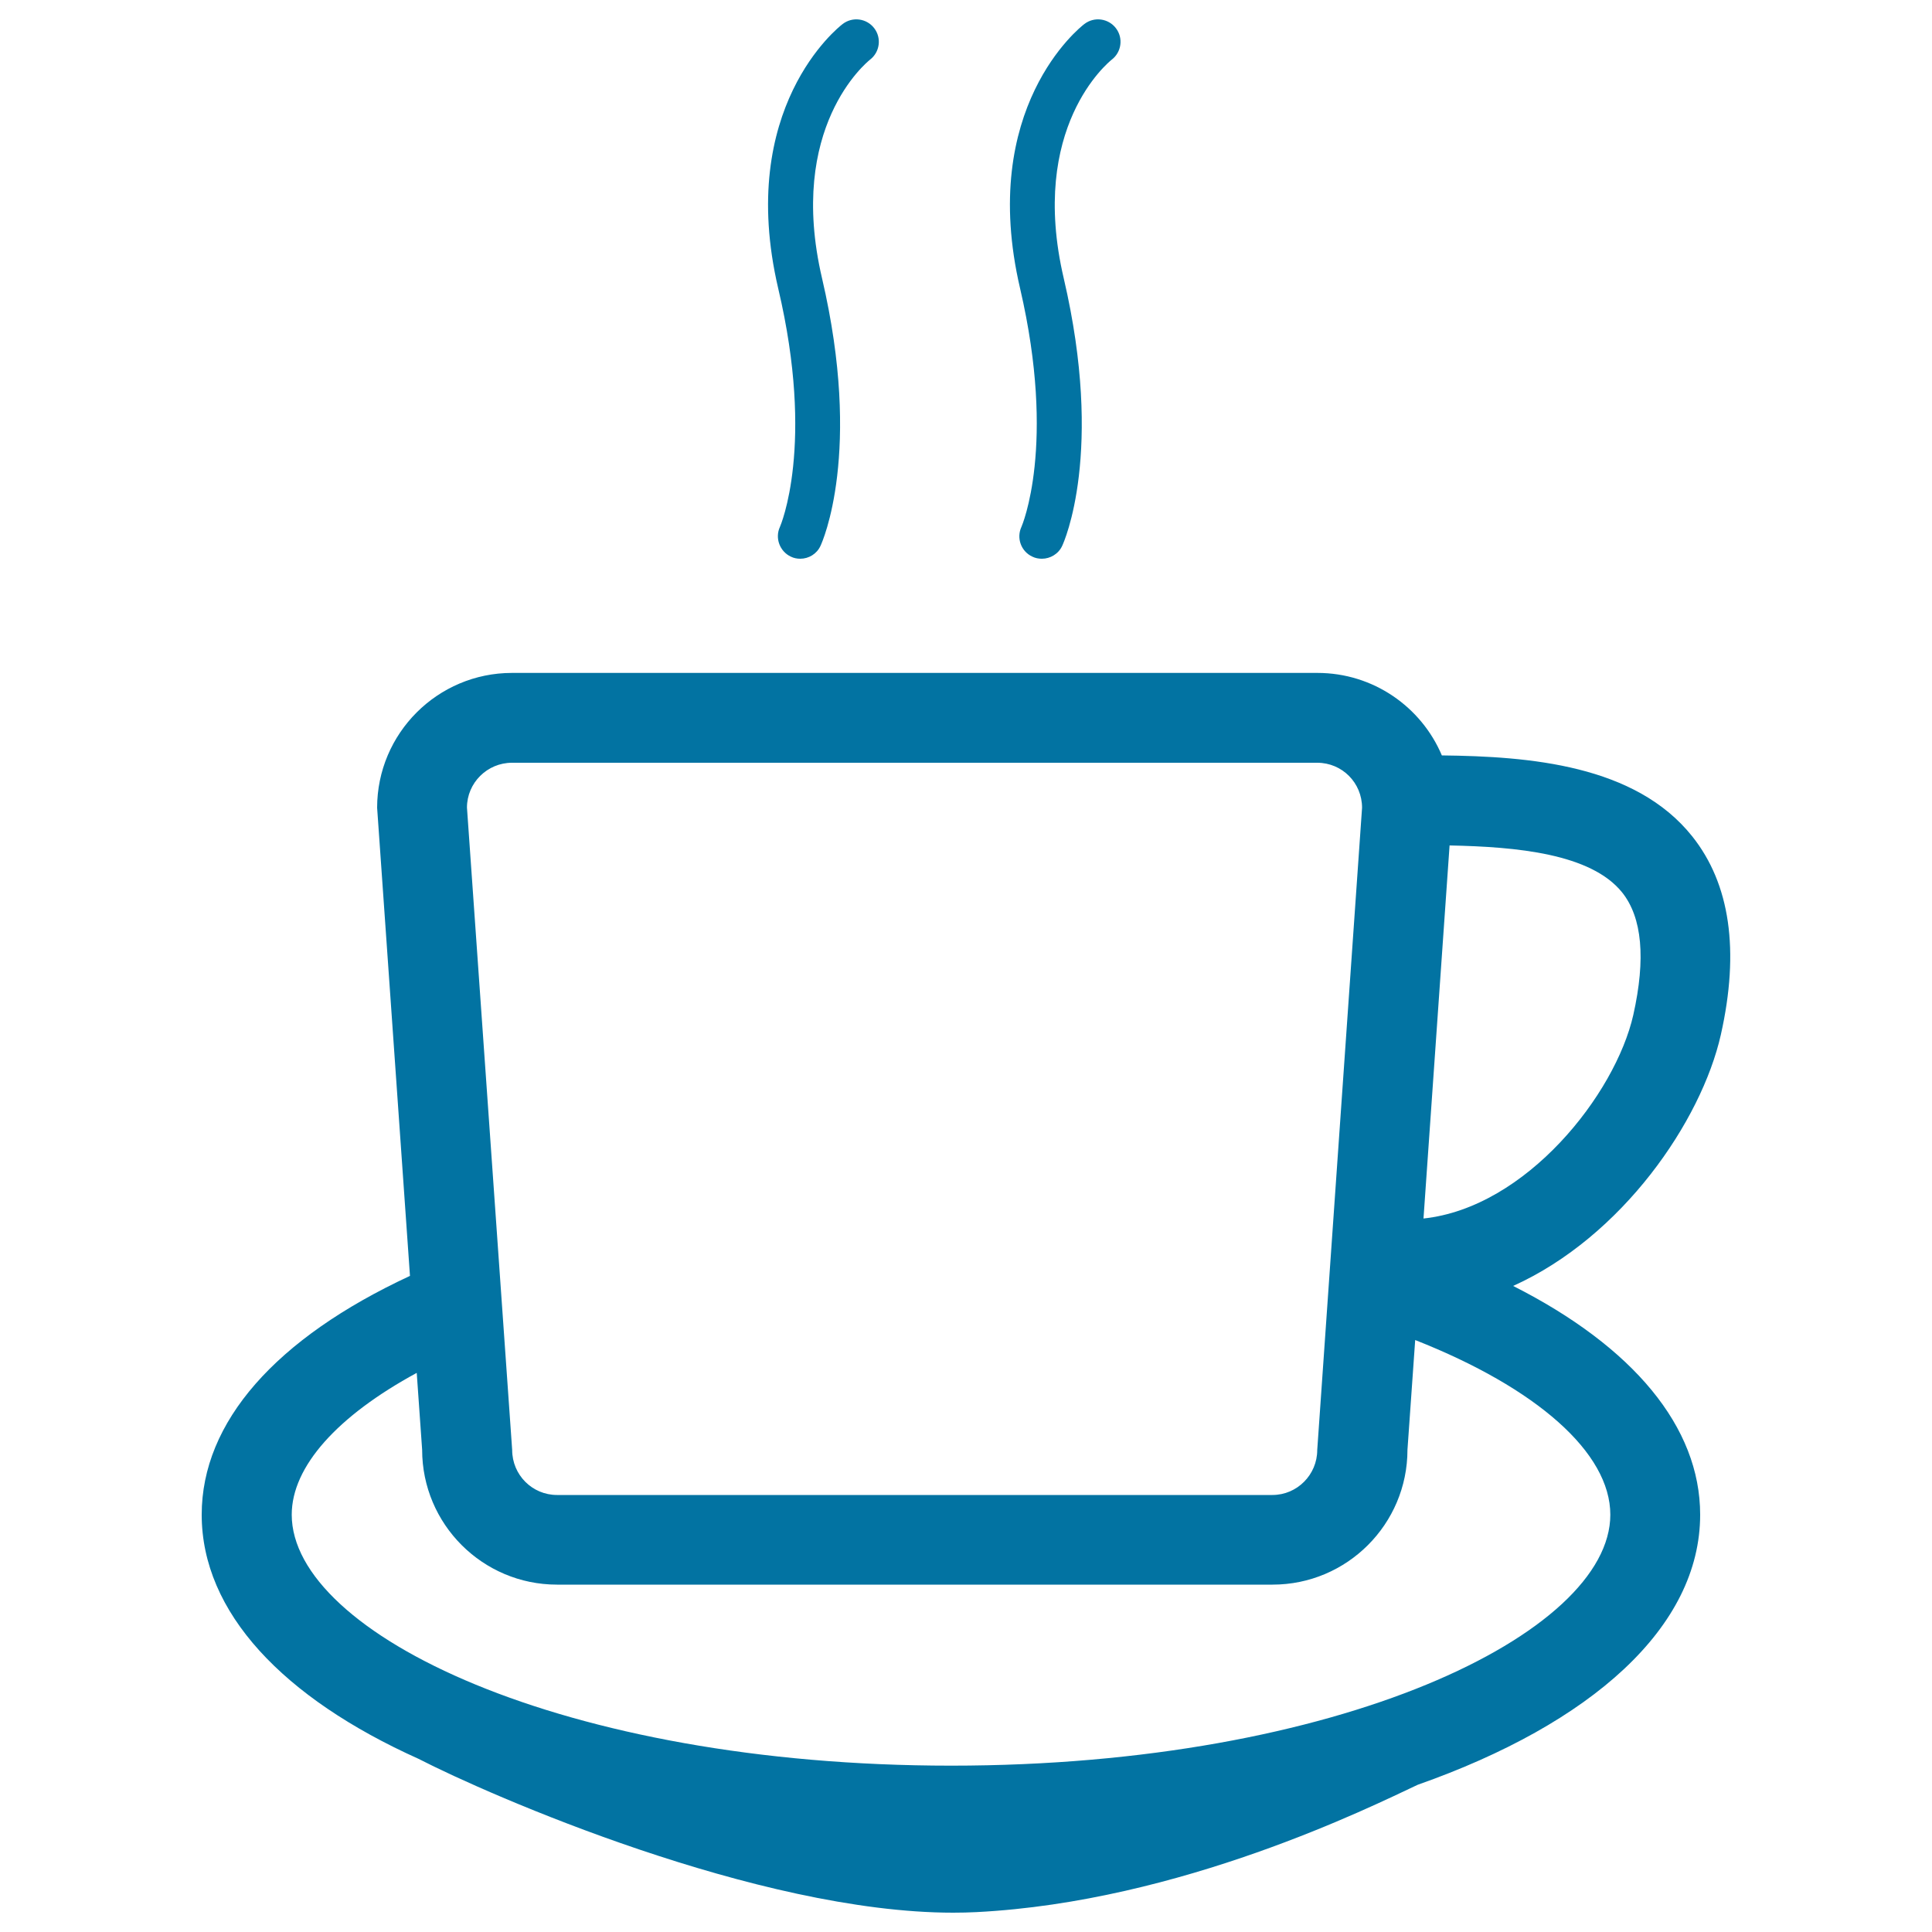 <svg xmlns="http://www.w3.org/2000/svg" viewBox="0 0 1000 1000" style="fill:#0273a2">
<title>Warm Drink SVG icon</title>
<g><g><path d="M890.7,535.6c9.8-43.6,4.8-78.1-14.8-102.7c-29.5-37-84.2-41.4-129.6-41.9c-10.6-25.1-35.5-42.7-64.4-42.7H265c-38.5,0-69.8,31.3-69.8,69.8l17,242.3C142.7,692.7,104.4,736,104.4,784c0,50.6,42.2,94.9,112.3,126.4c36.7,18.9,175.5,79.6,276.7,79.6c4.1,0,8.1-0.1,12.1-0.3c105.6-5.4,204.4-54.7,228.3-65.9c90-31.7,146.2-81.6,146.2-139.8c0-45.4-34.6-86.9-96.8-118.4C839.7,640.1,880.6,580.3,890.7,535.6z M265,394.8h416.8c12.9,0,23.2,10.4,23.2,23.3l-23.2,332.4c0,12.8-10.4,23.3-23.2,23.3H522.7h-1.7H288.3c-12.8,0-23.2-10.4-23.2-23.3L241.7,418C241.7,405.2,252.2,394.8,265,394.8z M833.5,784c0,61.4-140.2,129.9-341.2,129.9C291.2,913.9,151,845.4,151,784c0-25,23.8-51.2,64.7-73.4l2.8,39.8c0,38.5,31.3,69.8,69.8,69.8h232.7h1.8h135.9c38.5,0,69.8-31.3,69.8-69.8l4-56.8C795.4,718.4,833.5,751.9,833.5,784z M736.8,630.7l13.5-193.1c34.7,0.7,73.1,4.2,89.3,24.3c10.4,13,12.3,34.3,5.8,63.4C836.1,566.4,790,625,736.8,630.7z"/><path d="M403.7,272.7c-2.7,5.8-0.1,12.7,5.6,15.4c1.6,0.8,3.3,1.1,4.9,1.1c4.4,0,8.6-2.5,10.5-6.7c0.9-1.9,21.8-48.3,0.8-138.4c-18.3-78.2,23.1-111.8,24.8-113.2c5.1-3.9,6.1-11.2,2.2-16.3c-3.9-5.1-11.2-6.1-16.3-2.2c-2.3,1.7-55.2,43.5-33.4,136.9C422,230.7,403.9,272.2,403.7,272.7z"/><path d="M528.7,272.7c-2.7,5.8-0.2,12.7,5.6,15.4c1.6,0.8,3.3,1.1,5,1.1c4.3,0,8.6-2.5,10.5-6.7c0.9-1.9,21.8-48.3,0.8-138.4c-18.3-78.2,23.1-111.8,24.8-113.2c5.1-3.9,6.1-11.2,2.2-16.3c-3.9-5.1-11.2-6.1-16.3-2.2c-2.3,1.7-55.1,43.5-33.3,136.9C546.9,230.7,528.9,272.2,528.7,272.7z"/></g></g>
</svg>